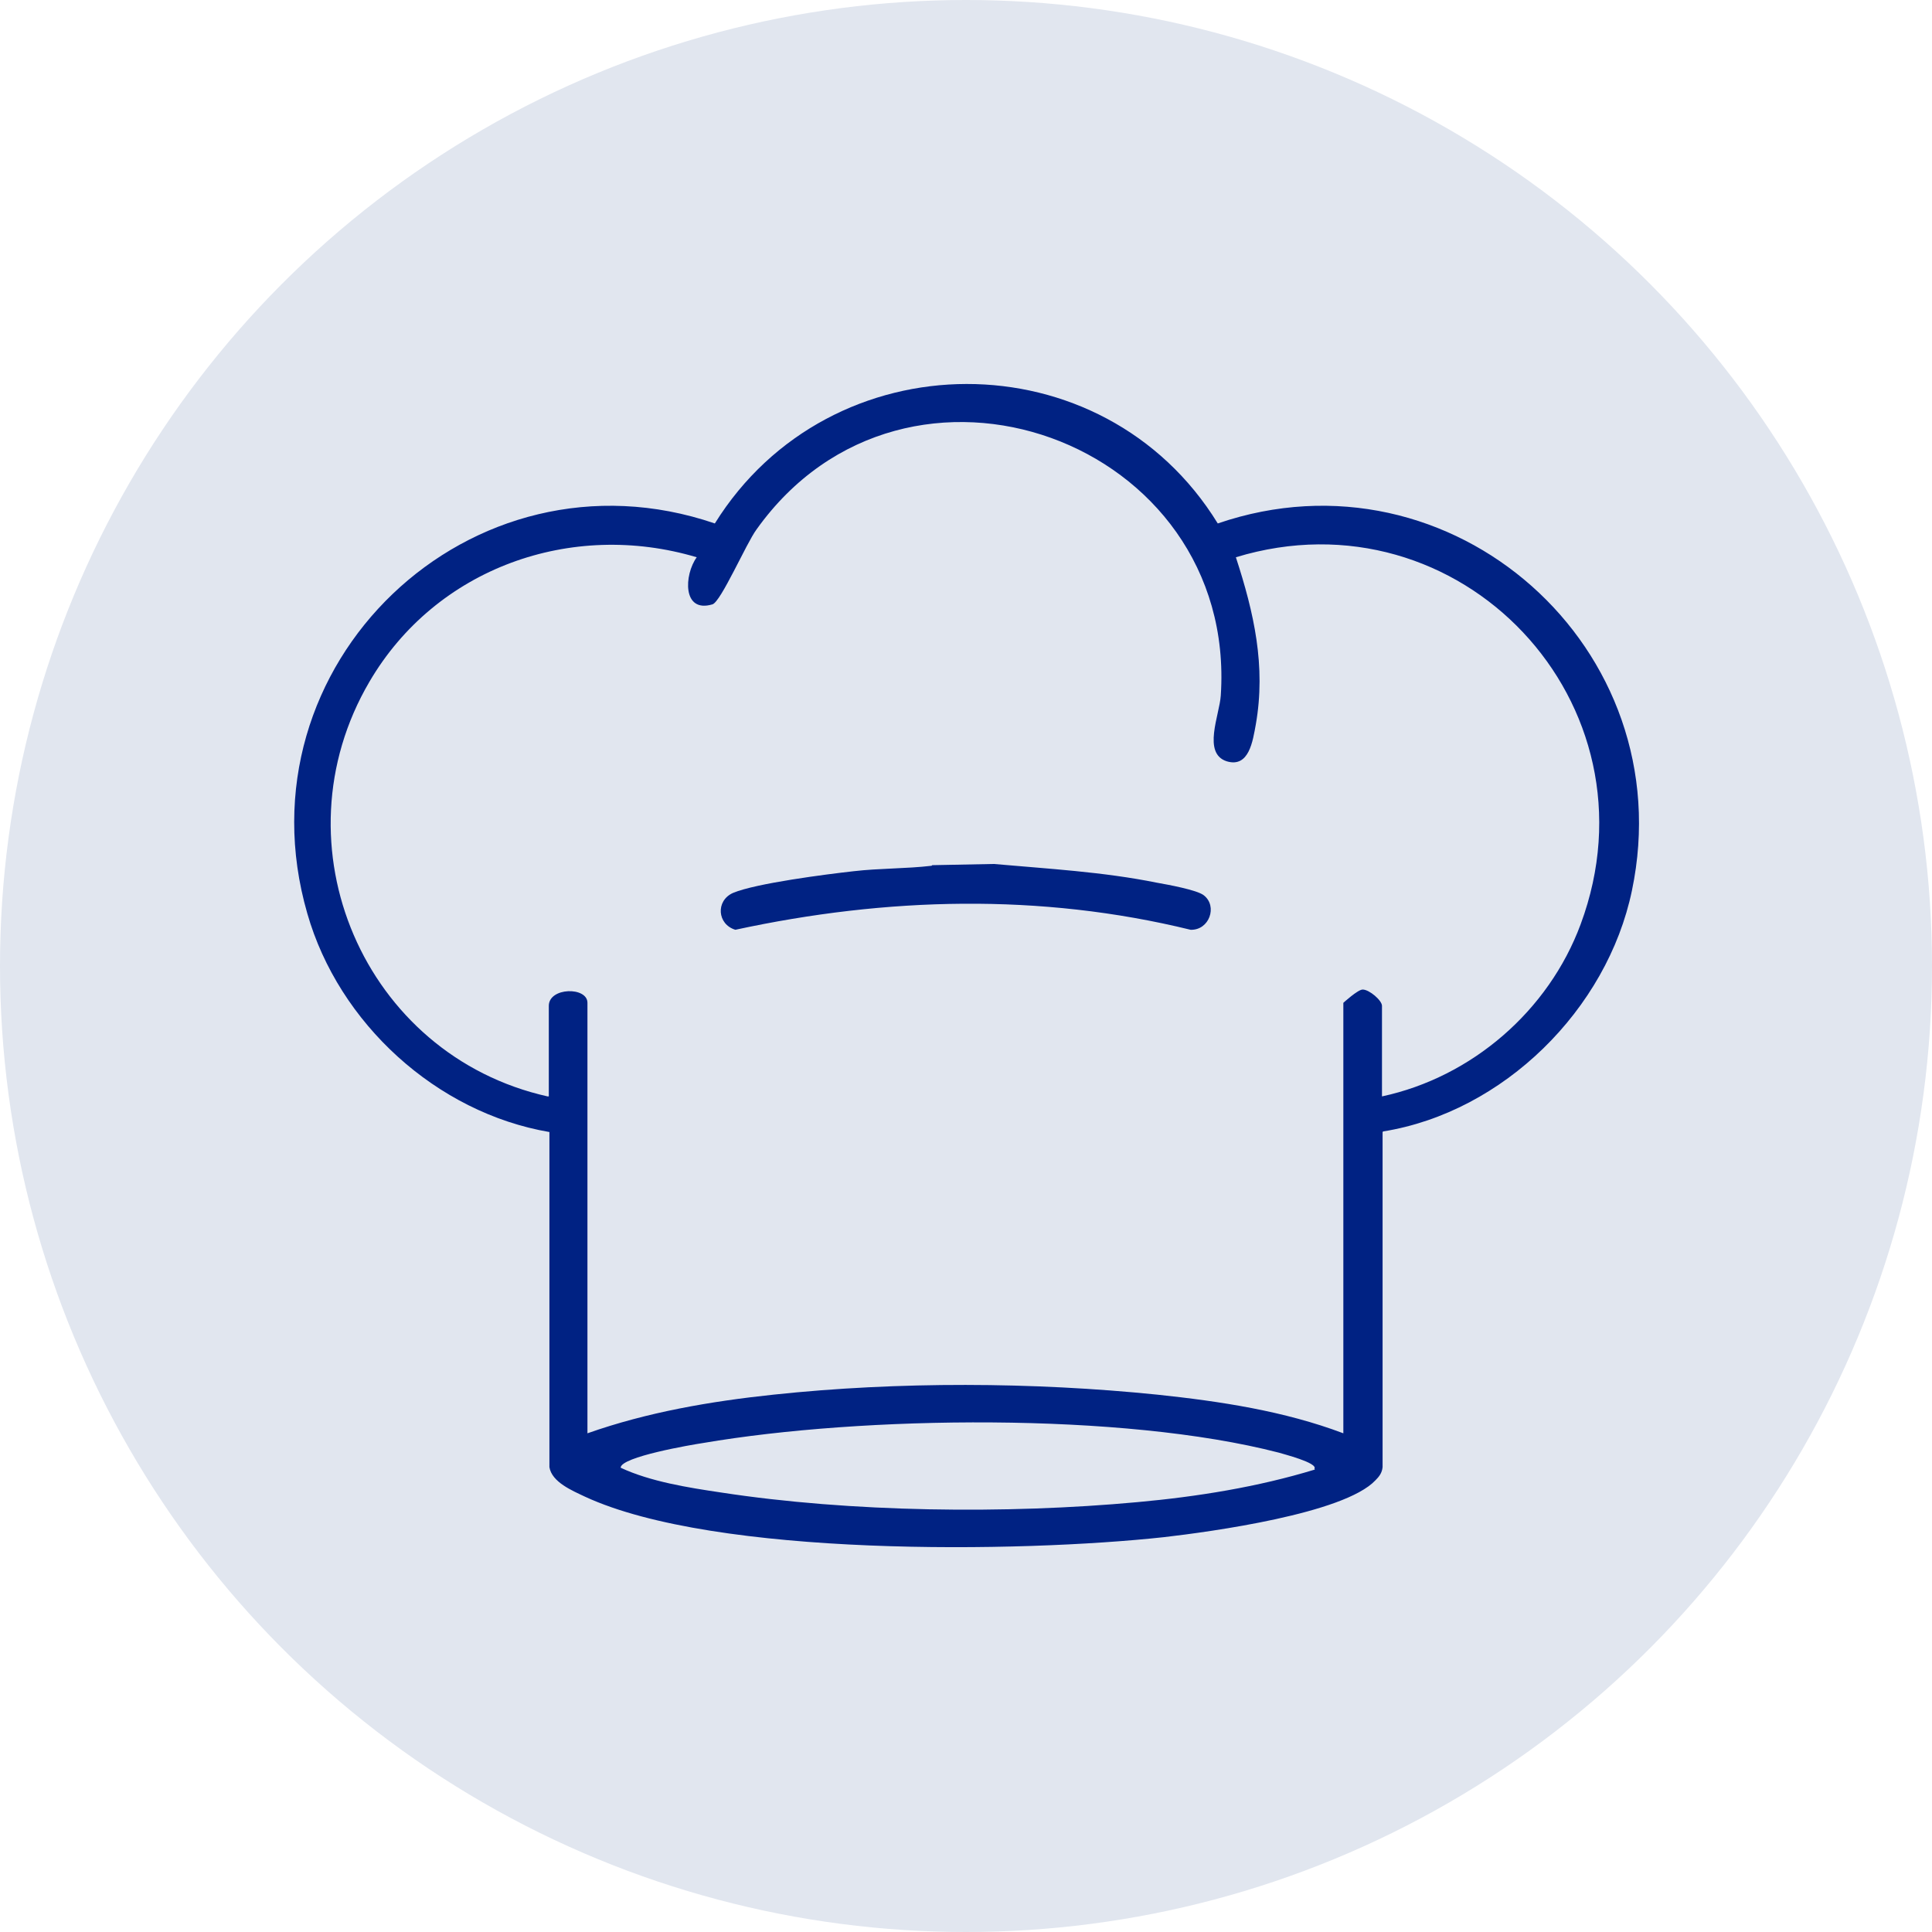 <?xml version="1.0" encoding="UTF-8"?>
<svg id="Calque_1" data-name="Calque 1" xmlns="http://www.w3.org/2000/svg" viewBox="0 0 32 32">
  <defs>
    <style>
      .cls-1 {
        fill: #002283;
      }

      .cls-2 {
        fill: #e1e6ef;
      }
    </style>
  </defs>
  <circle class="cls-2" cx="16" cy="16" r="16"/>
  <g>
    <path class="cls-1" d="M22.9,18.75v5.55c-.01.1-.06.16-.12.22-.52.55-2.72.85-3.5.94-2.39.26-7.43.33-9.59-.67-.21-.1-.55-.24-.59-.49v-5.55c-1.87-.32-3.49-1.8-4.01-3.62-1.19-4.12,2.71-7.84,6.75-6.46,1.91-3.07,6.43-3.09,8.33,0,3.88-1.33,7.7,2.07,6.86,6.08-.41,1.97-2.13,3.67-4.12,3.99ZM9.09,18.16v-1.5c0-.31.64-.32.64-.05v7.13c.99-.35,2.04-.53,3.08-.64,2.07-.22,4.3-.21,6.36,0,1.04.11,2.1.27,3.08.64v-7.13s.24-.22.32-.22c.11,0,.32.18.32.27v1.5c1.49-.32,2.76-1.42,3.29-2.85,1.36-3.66-2-7.21-5.71-6.08.3.92.5,1.8.33,2.77-.05.27-.11.72-.48.61-.41-.13-.12-.77-.1-1.09.28-4.23-5.21-6.23-7.69-2.75-.17.23-.59,1.2-.73,1.24-.5.15-.47-.49-.26-.78-2.08-.62-4.32.18-5.42,2.06-1.59,2.71-.09,6.19,2.95,6.87ZM21.77,24.33c.07-.1-.53-.25-.59-.27-2.59-.67-6.89-.61-9.53-.16-.2.03-1.37.23-1.37.41.49.23,1.12.33,1.66.41,2.15.33,4.73.36,6.9.16.99-.09,1.99-.25,2.94-.54Z"/>
    <path class="cls-1" d="M15.44,14.33l1.02-.02c.9.08,1.81.13,2.7.31.17.03.67.12.78.21.23.18.09.58-.22.57-2.49-.61-5.04-.54-7.54,0-.3-.09-.33-.48-.04-.61.38-.16,1.55-.31,2-.36.43-.05.86-.04,1.29-.09Z"/>
  </g>
</svg>